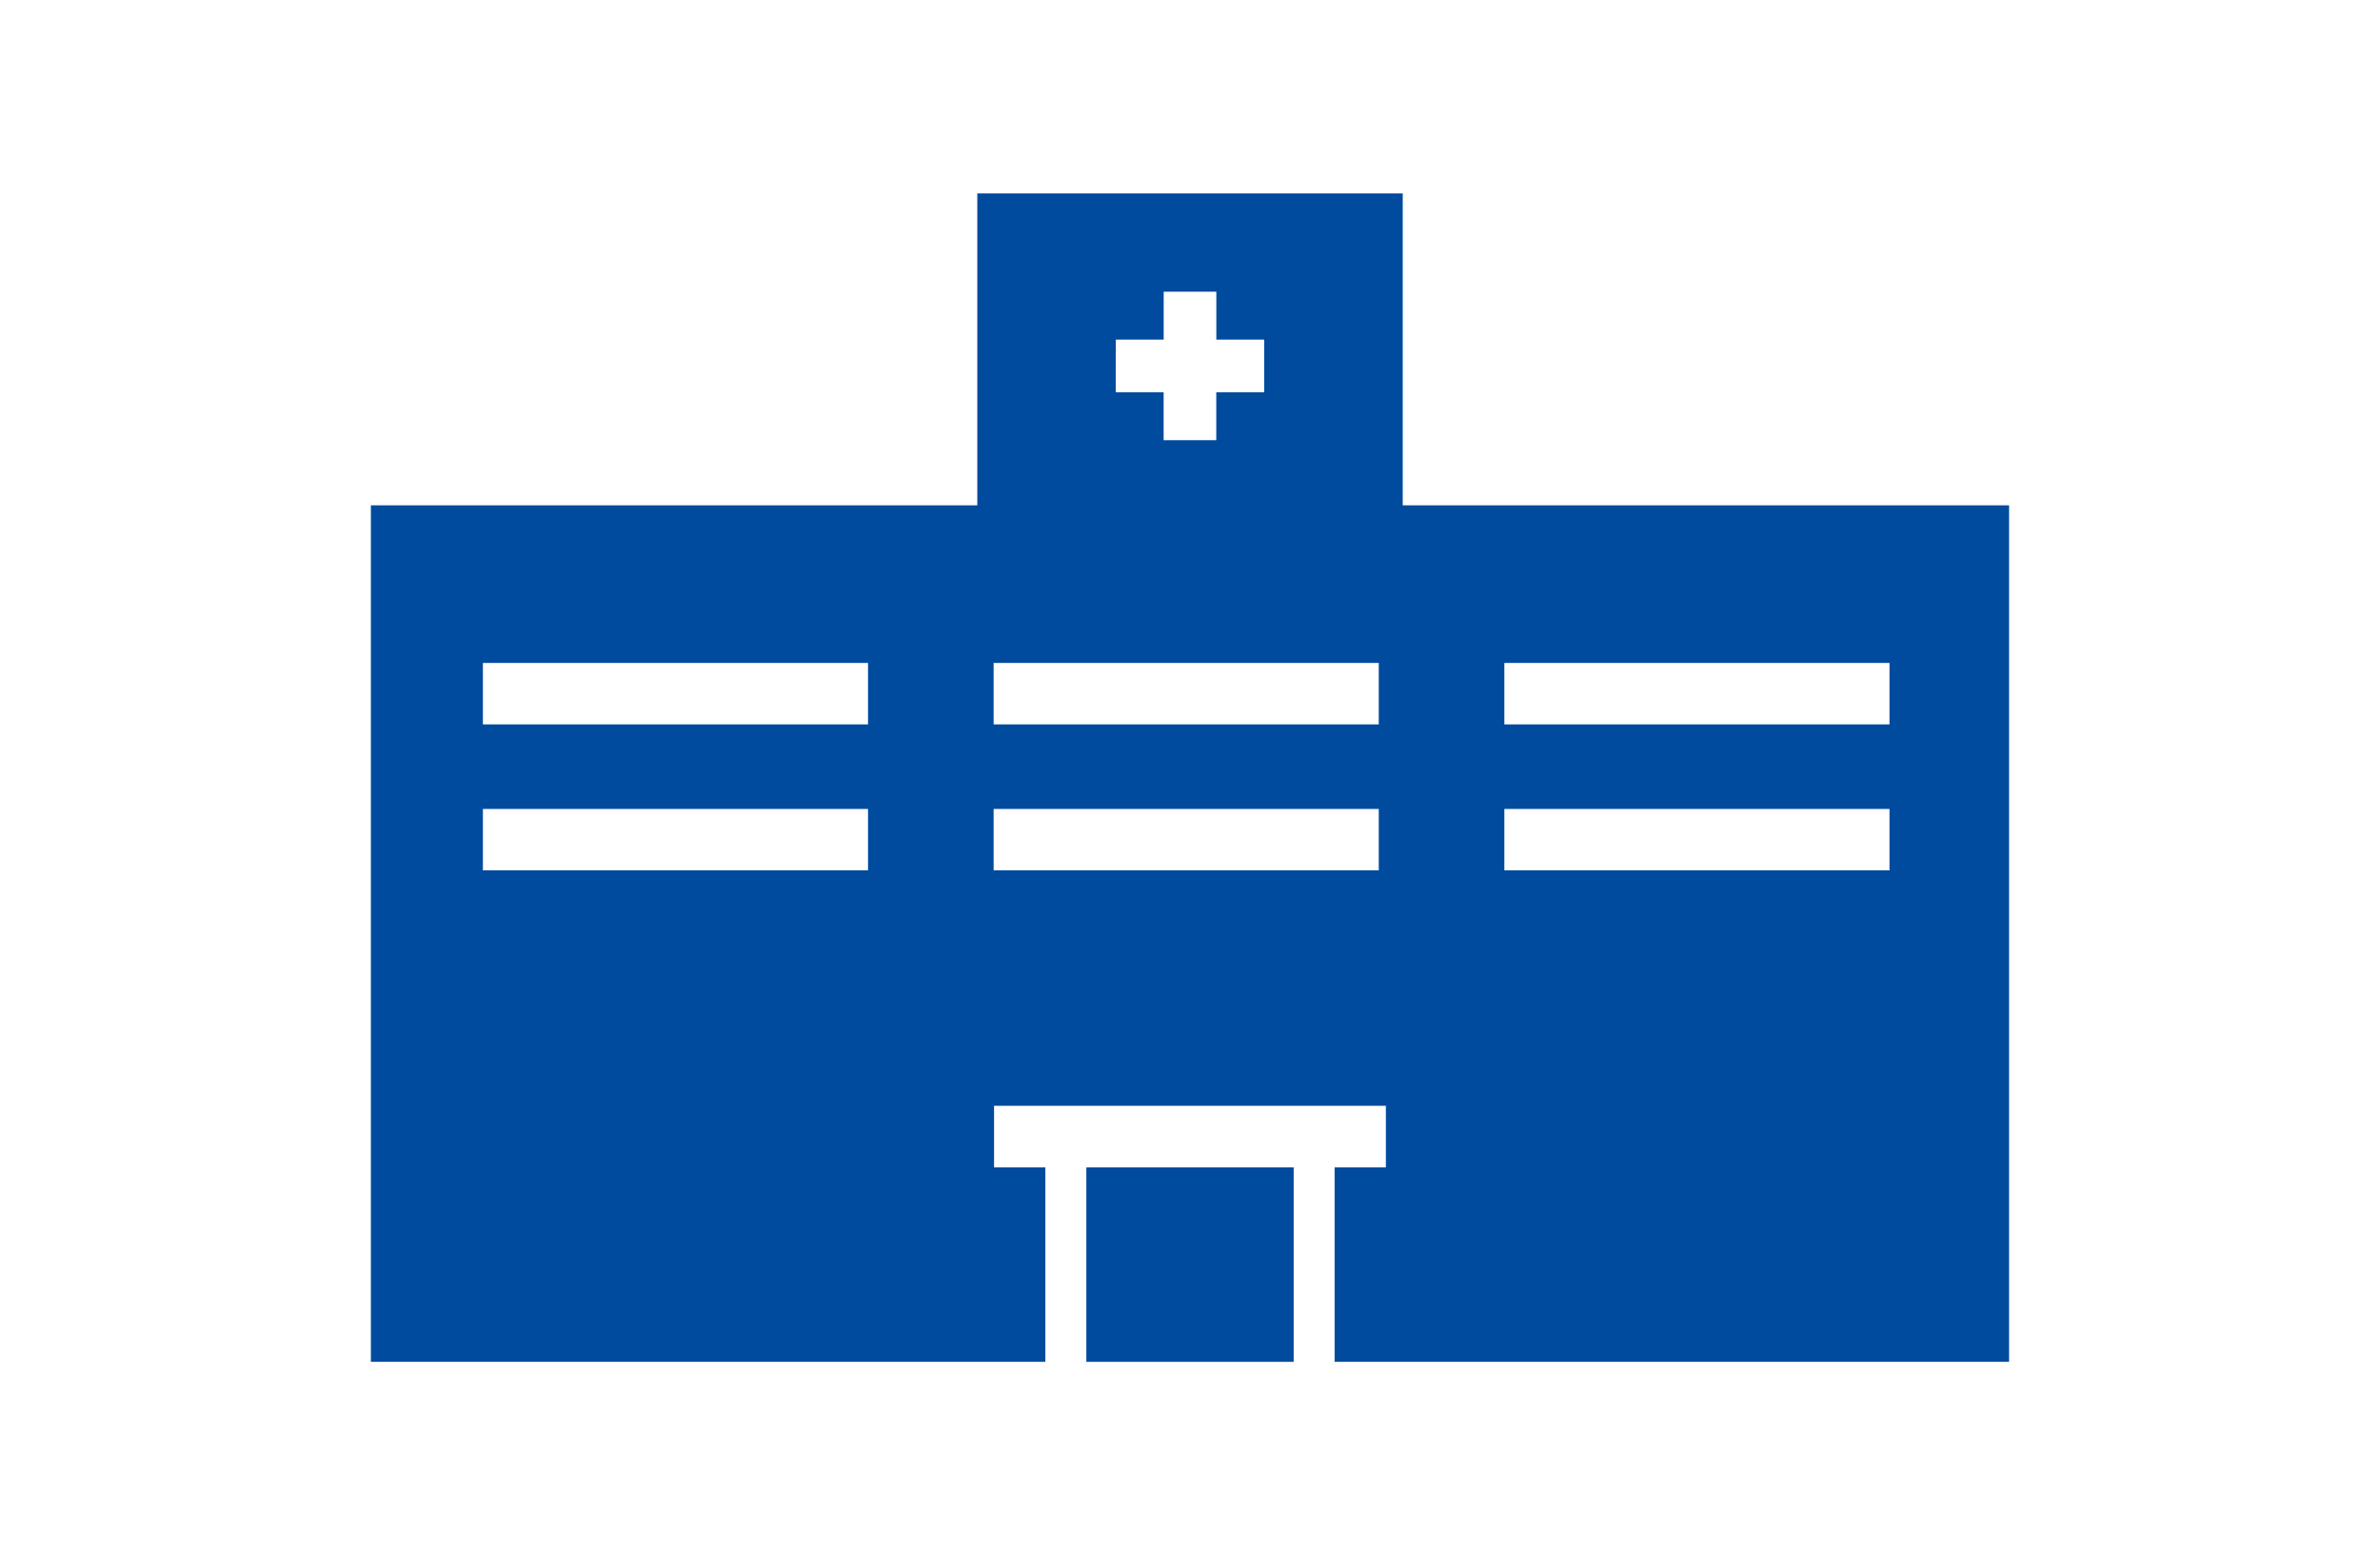 <svg xmlns="http://www.w3.org/2000/svg" width="150" height="98"><defs><clipPath id="a"><path transform="translate(138 1745)" fill="none" stroke="#707070" d="M0 0h150v98H0z"/></clipPath></defs><g transform="translate(-138 -1745)" clip-path="url(#a)"><g fill="#004b9e"><path d="M206.467 1818.552h13.067v12.257h-13.067z"/><path d="M226.408 1776.841v-19.652h-26.814v19.652h-38.22v53.968h42.509v-12.258h-3.233v-3.873h24.695v3.873h-3.231v12.257h42.509v-53.967Zm-33.7 23h-24.273v-3.87h24.273Zm0-9.195h-24.273v-3.872h24.273Zm15.614-24.247h3.02v-3.017h3.318v3.017h3.014v3.318h-3.018v3.02h-3.318v-3.02h-3.02Zm16.575 33.442h-24.273v-3.87h24.273Zm0-9.195h-24.273v-3.872h24.273Zm32.189 9.195h-24.273v-3.87h24.273Zm0-9.195h-24.273v-3.872h24.273Z"/></g></g></svg>